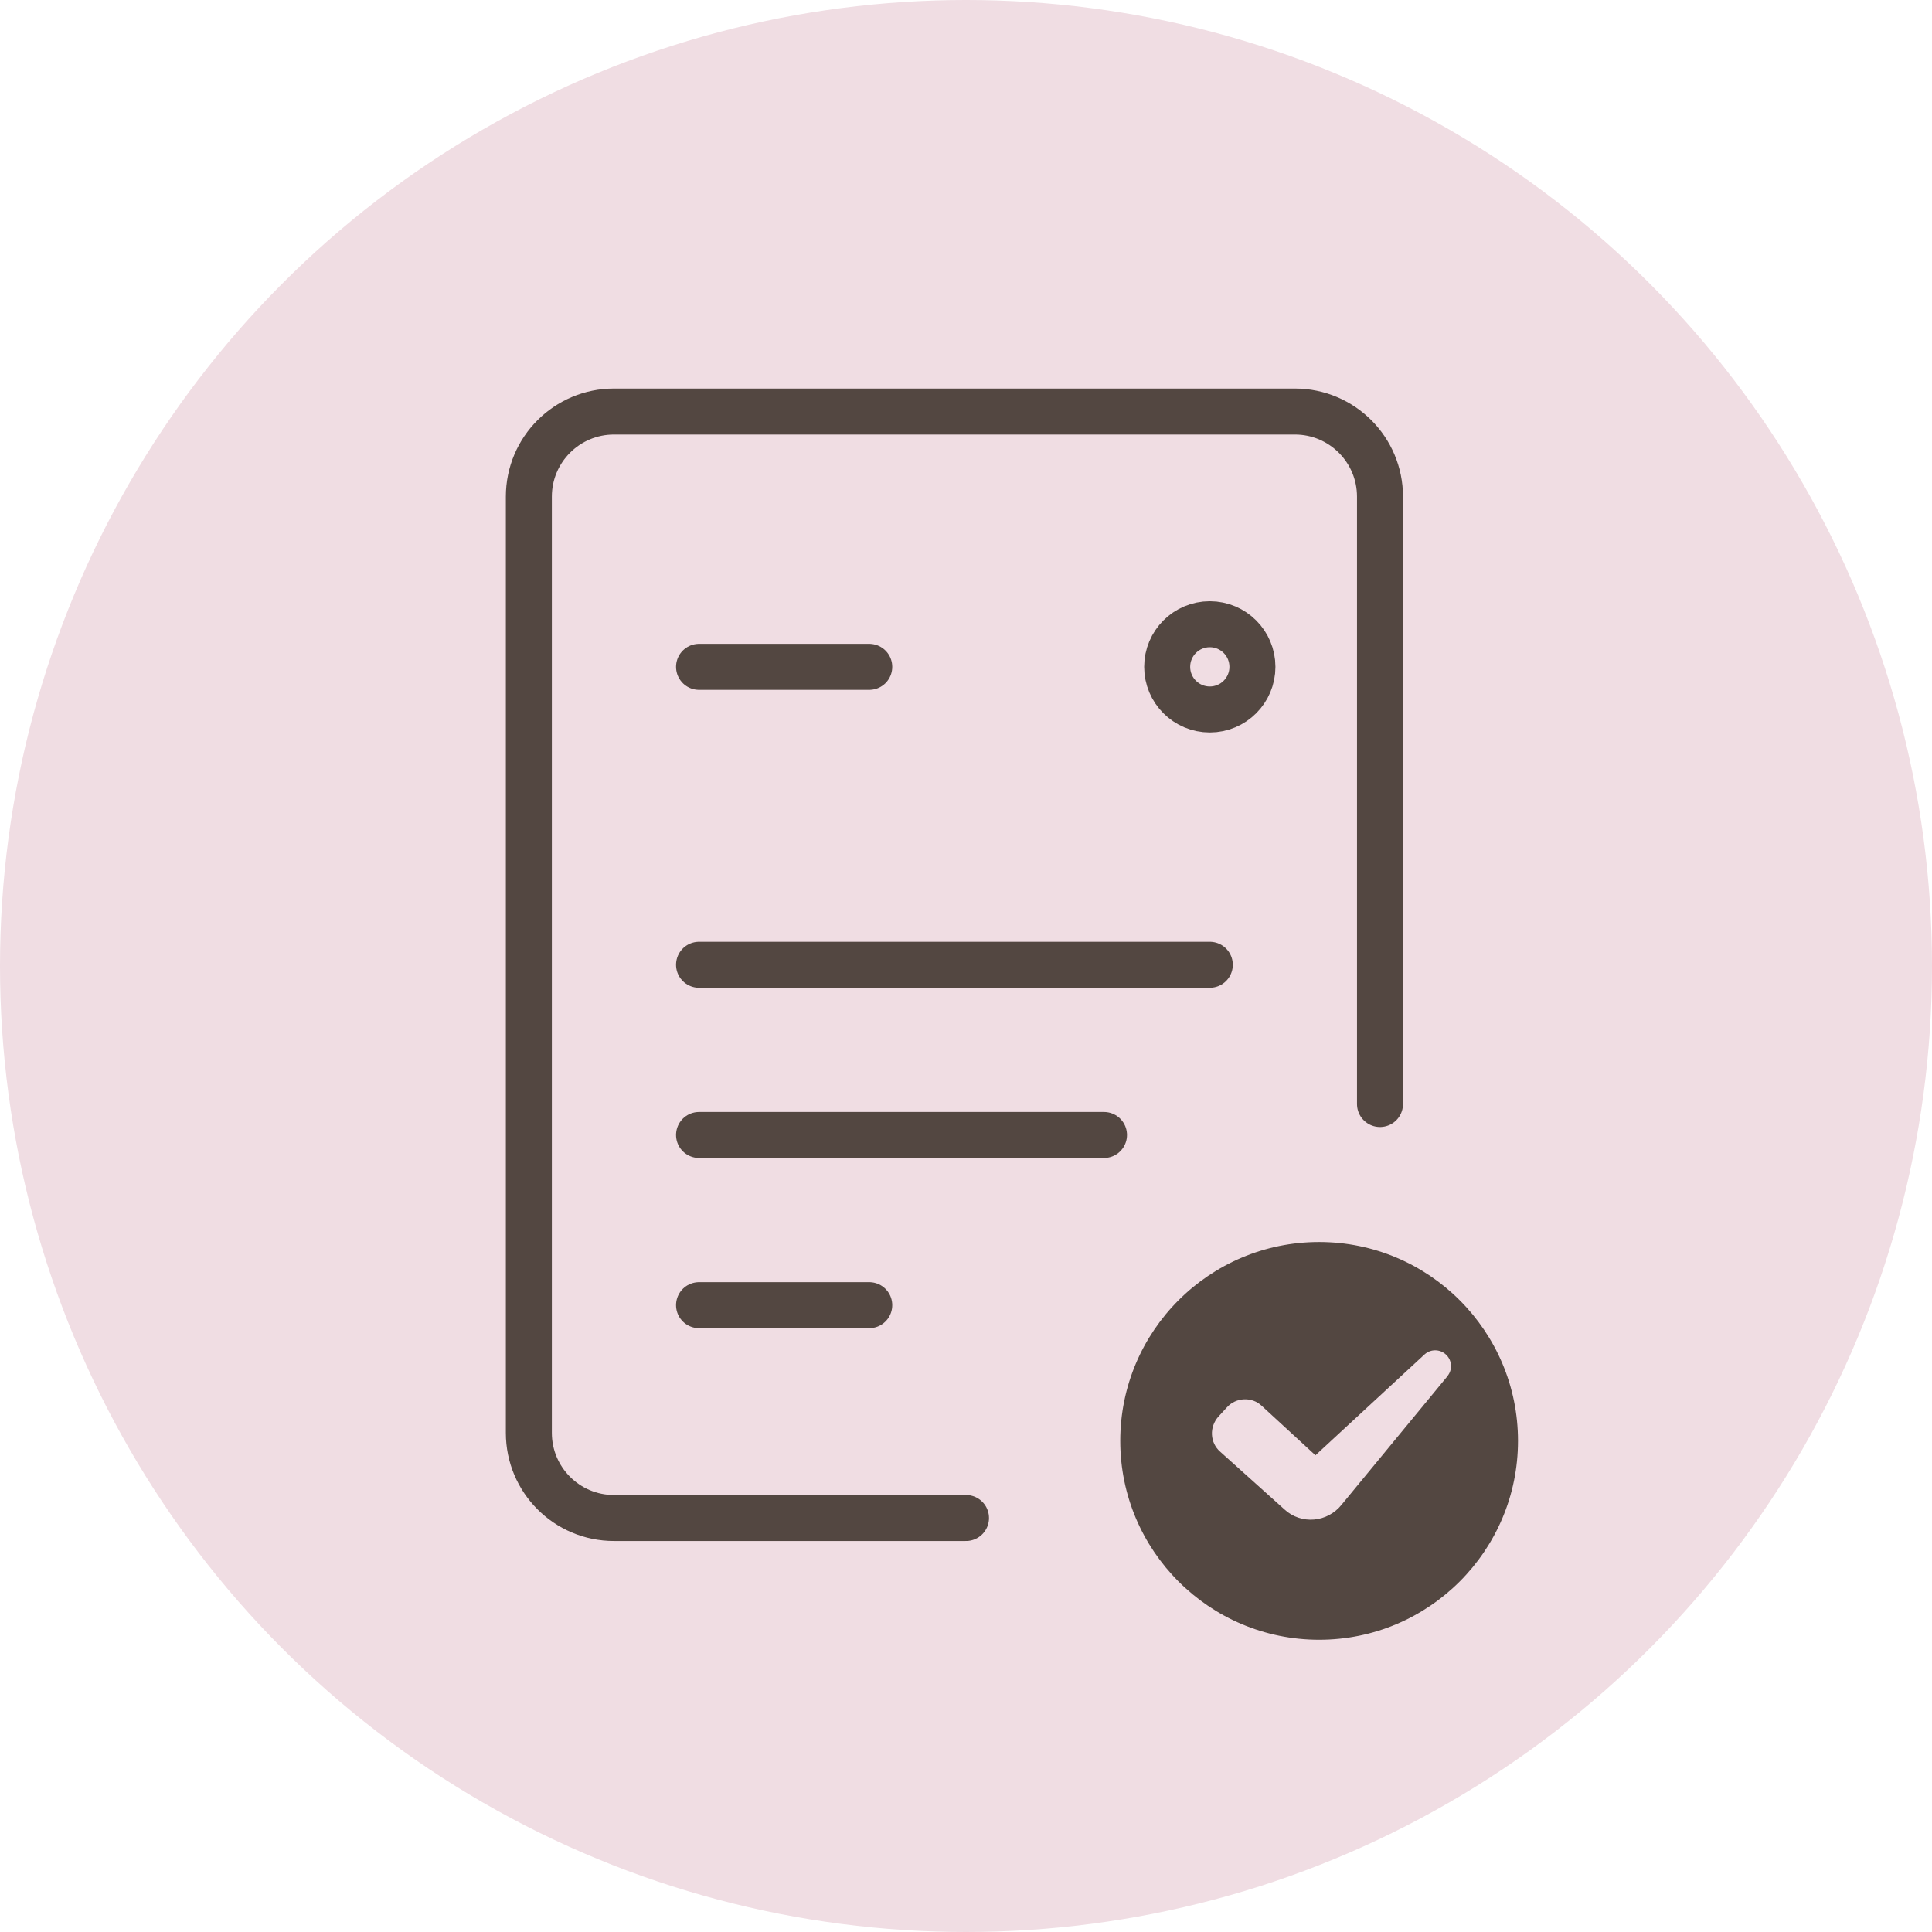 <?xml version="1.0" encoding="UTF-8"?><svg id="_レイヤー_2" data-name="レイヤー 2" xmlns="http://www.w3.org/2000/svg" viewBox="0 0 126 126"><defs><style>.cls-1 {
        fill: #534741;
      }

      .cls-2 {
        fill: #f0dde3;
      }

      .cls-3 {
        fill: none;
        stroke: #534741;
        stroke-linecap: round;
        stroke-linejoin: round;
        stroke-width: 3px;
      }</style></defs><g id="_内容" data-name="内容"><g><circle class="cls-2" cx="63" cy="63" r="63"/><g><path class="cls-1" d="M86.03,81c-7.16,0-12.97,5.81-12.97,12.97s5.81,12.97,12.97,12.97,12.97-5.81,12.97-12.97c0-7.16-5.81-12.97-12.97-12.97ZM94.41,89.74l-6.92,8.4c-.44.55-1.09.9-1.79.96-.7.06-1.4-.17-1.92-.65l-4.21-3.78c-.32-.28-.51-.68-.53-1.11-.02-.42.13-.84.41-1.16l.57-.62c.29-.32.69-.5,1.11-.52.43-.02.84.13,1.15.42l3.51,3.23,7.13-6.59c.4-.35,1-.34,1.39.03.39.37.43.97.1,1.38Z"/><g><path class="cls-3" d="M63,99h-22.96c-3.07,0-5.55-2.49-5.55-5.55v-61.06c0-3.07,2.49-5.55,5.55-5.55h44.41c3.07,0,5.55,2.49,5.55,5.55v39.61"/><path class="cls-3" d="M45.59,43.49h11.1M45.59,62.92h33.31M45.59,74.02h26.41M45.59,85.12h11.1"/><circle class="cls-3" cx="78.9" cy="43.49" r="2.78"/></g></g></g></g></svg>